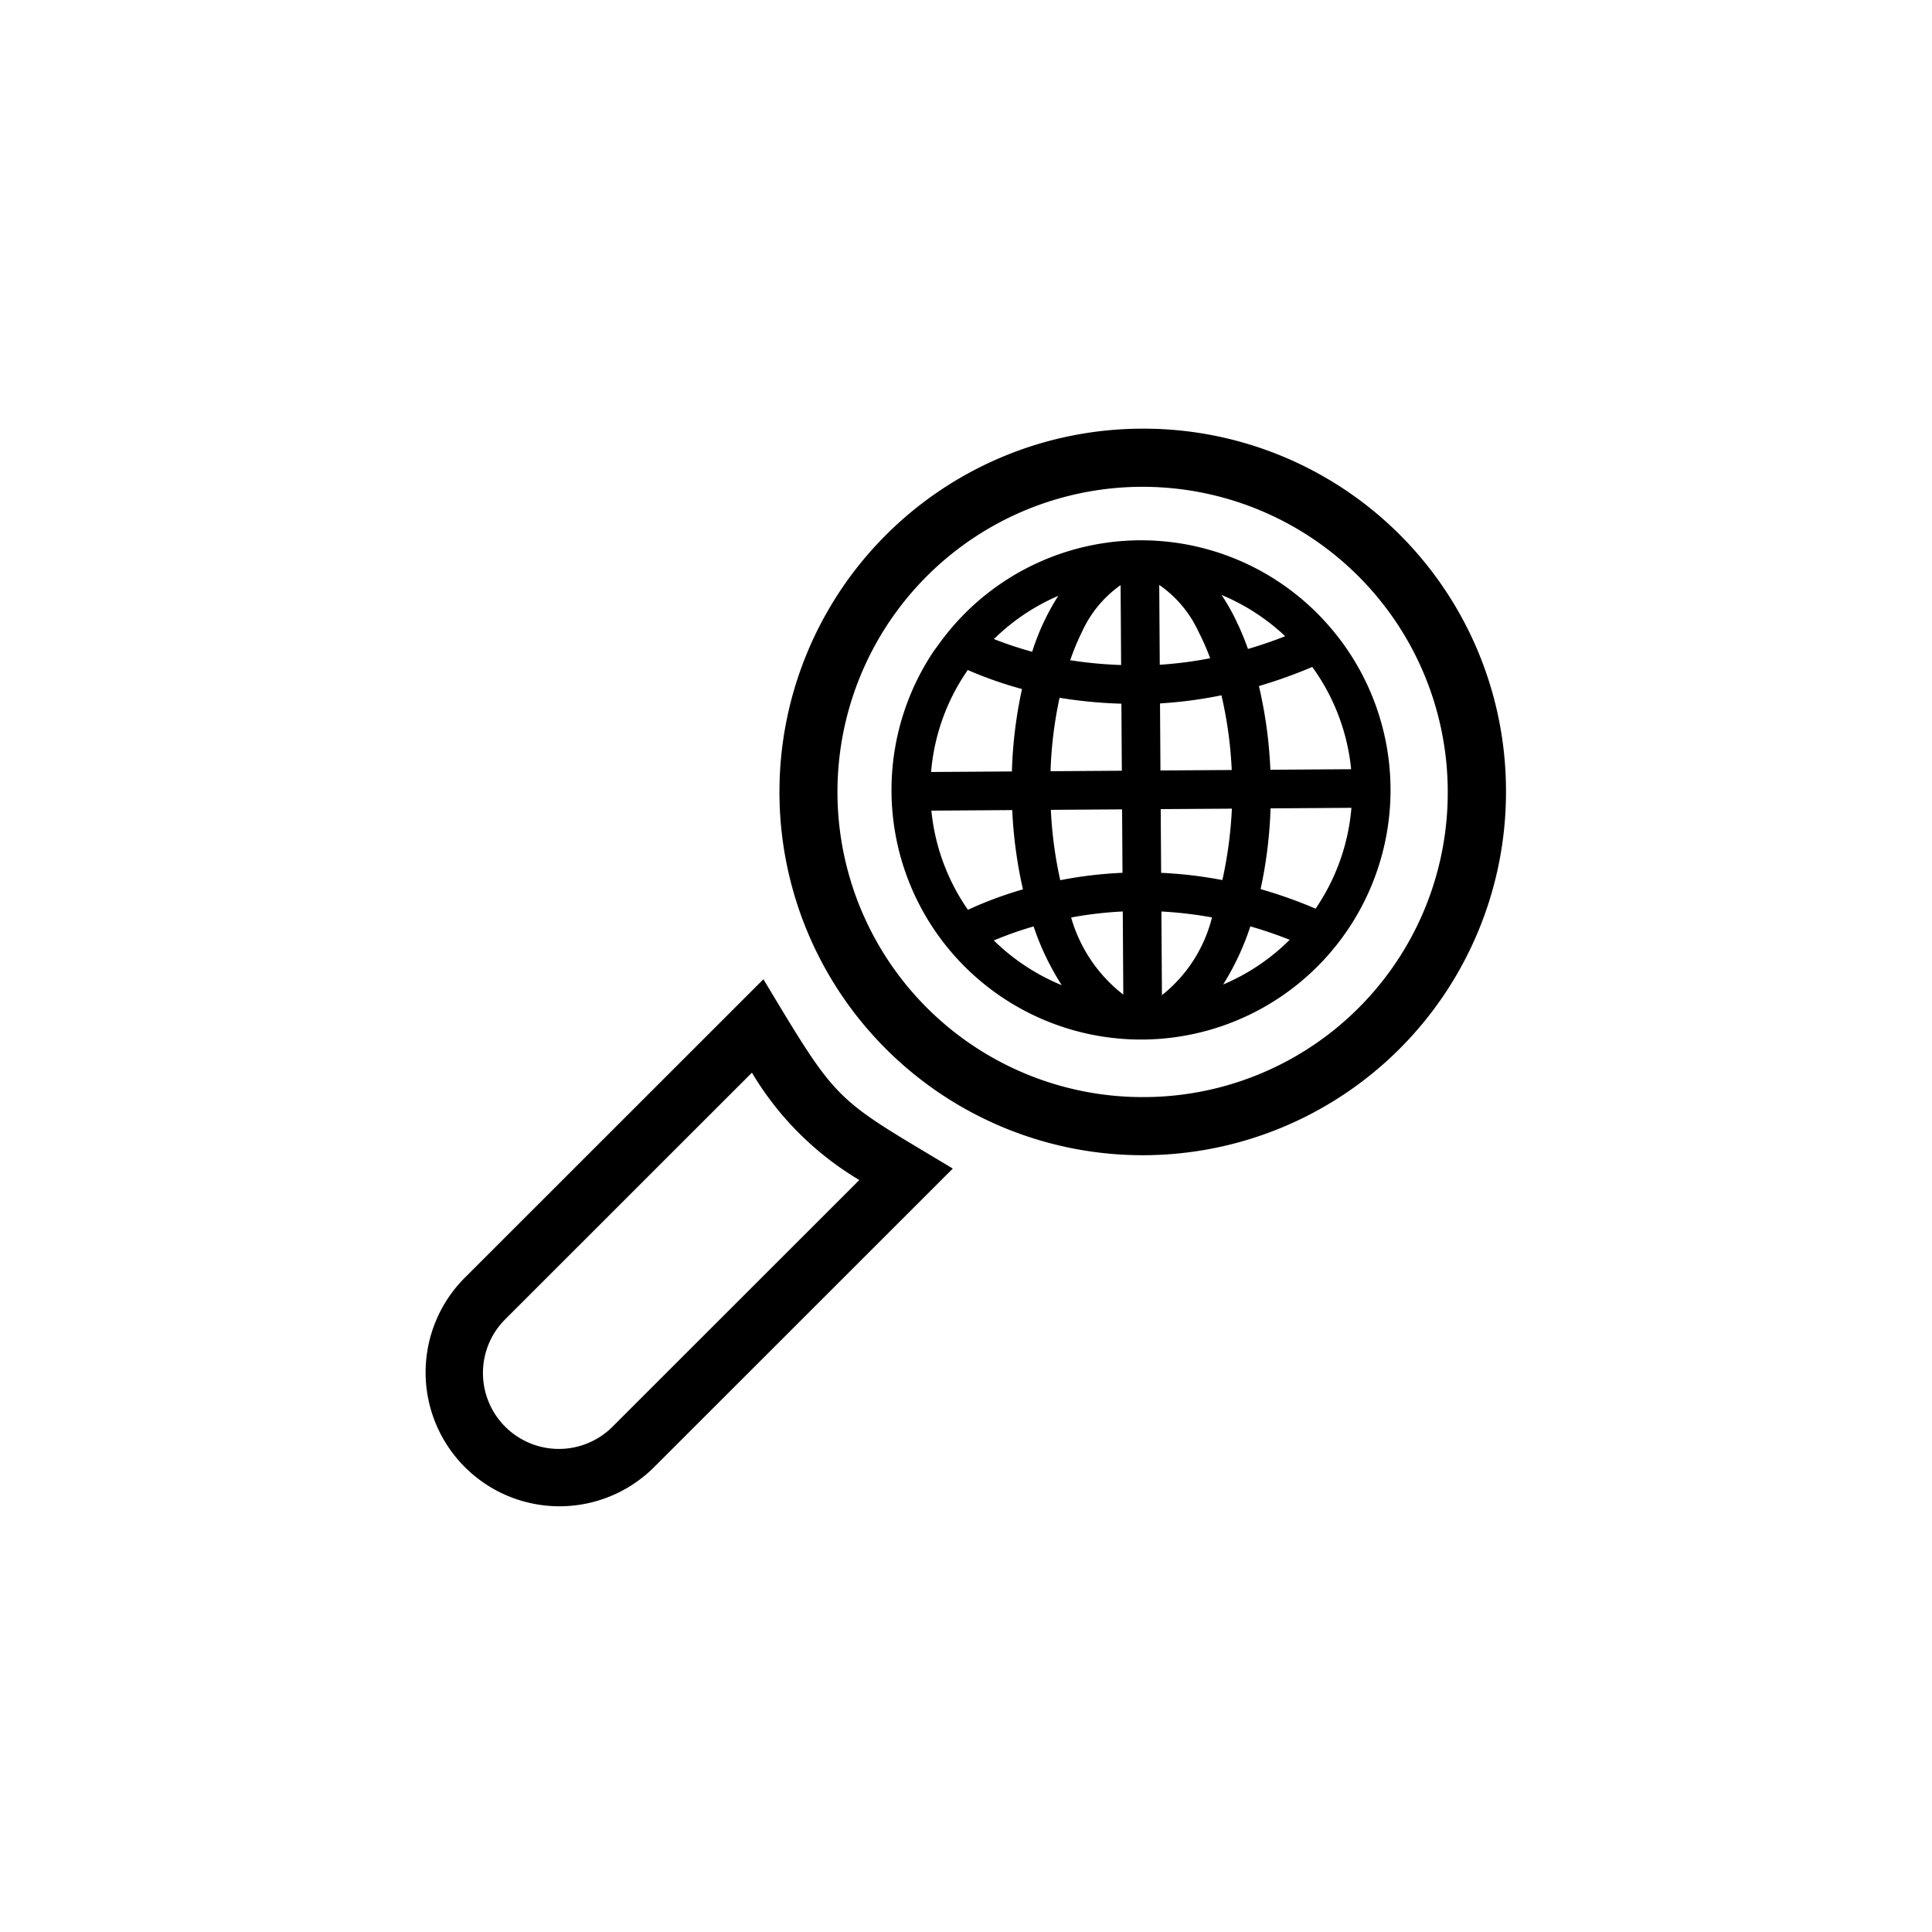 <svg id="Ebene_1" data-name="Ebene 1" xmlns="http://www.w3.org/2000/svg" viewBox="0 0 100 100"><title>br-ico-Marktforschung</title><path d="M68.624,32.214s-.105-.117-.138-.151a12.883,12.883,0,0,0-19.917,1.314s-.166.227-.233.316a12.915,12.915,0,1,0,20.288-1.479ZM52.393,41.93a23.202,23.202,0,0,0,.555,4.103A20.069,20.069,0,0,0,50.1,47.091a10.846,10.846,0,0,1-1.892-5.133Zm15.53-7.409a10.843,10.843,0,0,1,2.012,5.293l-4.181.028a23.074,23.074,0,0,0-.593-4.333A24.962,24.962,0,0,0,67.922,34.521Zm-9.781,16.96a7.725,7.725,0,0,1-2.7-3.991,19.617,19.617,0,0,1,2.672-.312ZM60.113,47.18a20.382,20.382,0,0,1,2.619.306,7.408,7.408,0,0,1-2.59,4.022ZM60.1,45.178l-.022-3.298,3.684-.024a21.787,21.787,0,0,1-.492,3.696A22.345,22.345,0,0,0,60.1,45.178Zm3.654-5.323-3.689.024-.023-3.47a22.783,22.783,0,0,0,3.179-.42A20.99,20.99,0,0,1,63.754,39.855Zm-3.725-5.446-.027-4.134a5.994,5.994,0,0,1,2.034,2.425,12.367,12.367,0,0,1,.602,1.371A20.772,20.772,0,0,1,60.029,34.408Zm-6.603-.673a19.674,19.674,0,0,1-1.981-.658A10.883,10.883,0,0,1,54.776,30.84,12.178,12.178,0,0,0,53.425,33.736Zm2.57-1.015a5.982,5.982,0,0,1,2.006-2.435l.027,4.135a21.886,21.886,0,0,1-2.636-.248A13.031,13.031,0,0,1,55.995,32.721Zm-1.147,3.397a24.115,24.115,0,0,0,3.194.305l.023,3.47-3.69.025a21.064,21.064,0,0,1,.467-3.8Zm3.23,5.775L58.1,45.176a21.647,21.647,0,0,0-3.176.374c-.016.003-.03.007-.045.01a21.148,21.148,0,0,1-.487-3.643Zm-4.58,6.06a13.712,13.712,0,0,0,1.456,3.04,10.974,10.974,0,0,1-3.515-2.315A18.729,18.729,0,0,1,53.498,47.952ZM64.717,47.949q.997.284,2.038.694A10.886,10.886,0,0,1,63.31,50.958,13.596,13.596,0,0,0,64.717,47.949Zm.531-1.929a23.056,23.056,0,0,0,.515-4.179l4.186-.028a10.808,10.808,0,0,1-1.855,5.219A24.257,24.257,0,0,0,65.248,46.02Zm-.653-12.43a14.452,14.452,0,0,0-.789-1.82c-.184-.35-.378-.672-.578-.976a10.963,10.963,0,0,1,3.294,2.137Q65.564,33.307,64.595,33.59ZM52.898,35.664a23.121,23.121,0,0,0-.522,4.266l-4.183.028A10.807,10.807,0,0,1,50.091,34.68,20.446,20.446,0,0,0,52.898,35.664ZM38.919,55.521a15.991,15.991,0,0,0,5.559,5.557l-12.74,12.735A3.93,3.93,0,1,1,26.18,68.256l12.74-12.735m.595-4.836L24.059,66.134A6.93,6.93,0,0,0,33.86,75.935l15.457-15.451C43.12,56.764,43.444,57.227,39.514,50.685ZM59.111,22.188A18.803,18.803,0,1,0,77.95,40.991,18.756,18.756,0,0,0,59.111,22.188Zm0,34.597a15.794,15.794,0,1,1,15.824-15.794A15.754,15.754,0,0,1,59.111,56.785Z"/></svg>